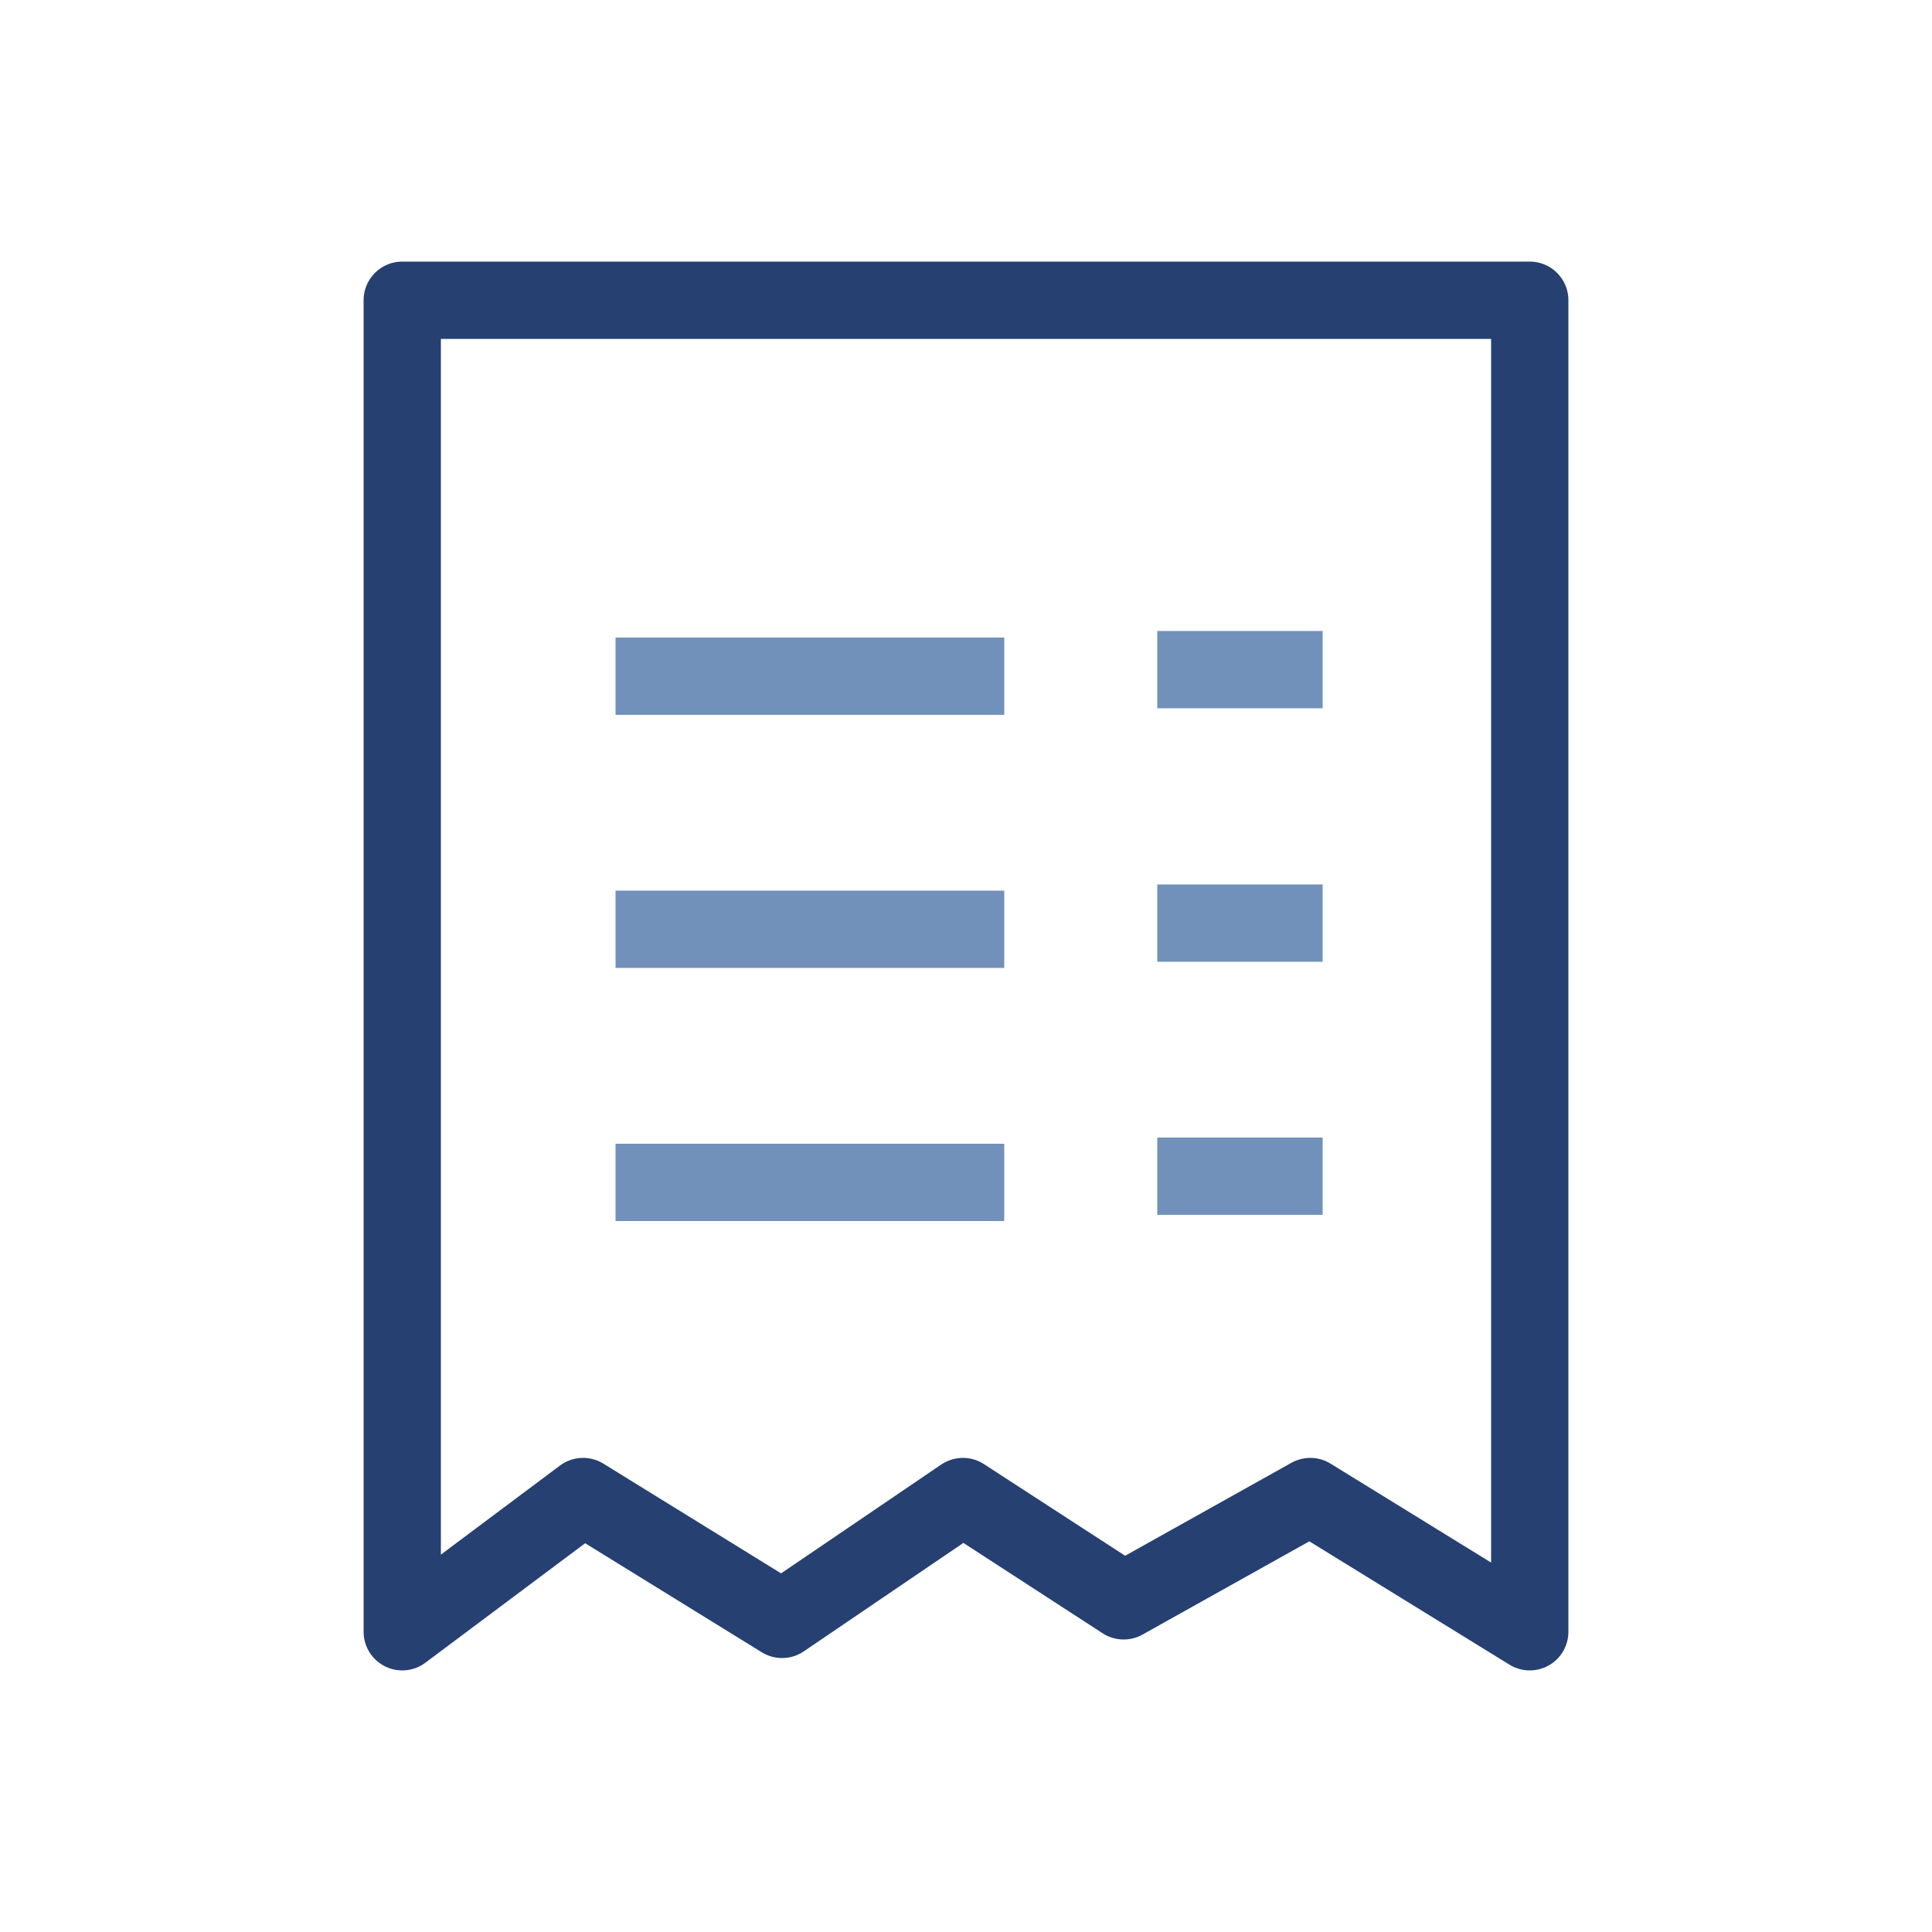 <?xml version="1.0" encoding="UTF-8"?><svg id="Ebene_1" xmlns="http://www.w3.org/2000/svg" viewBox="0 0 50 50"><defs><style>.cls-1{stroke:#7191bb;stroke-miterlimit:10;}.cls-1,.cls-2{fill:none;stroke-width:2px;}.cls-2{stroke:#254071;stroke-linejoin:round;}</style></defs><polygon class="cls-2" points="39.59 42.23 33.91 38.73 29.08 41.43 24.92 38.73 20.24 41.91 15.09 38.73 10.41 42.23 10.41 7.77 39.59 7.77 39.59 42.23"/><g><line class="cls-1" x1="15.93" y1="17.5" x2="25.99" y2="17.5"/><line class="cls-1" x1="29.95" y1="17.33" x2="34.23" y2="17.33"/></g><g><line class="cls-1" x1="15.93" y1="30.6" x2="25.99" y2="30.6"/><line class="cls-1" x1="29.95" y1="30.44" x2="34.23" y2="30.44"/></g><g><line class="cls-1" x1="15.93" y1="24.05" x2="25.99" y2="24.05"/><line class="cls-1" x1="29.95" y1="23.89" x2="34.23" y2="23.89"/></g></svg>